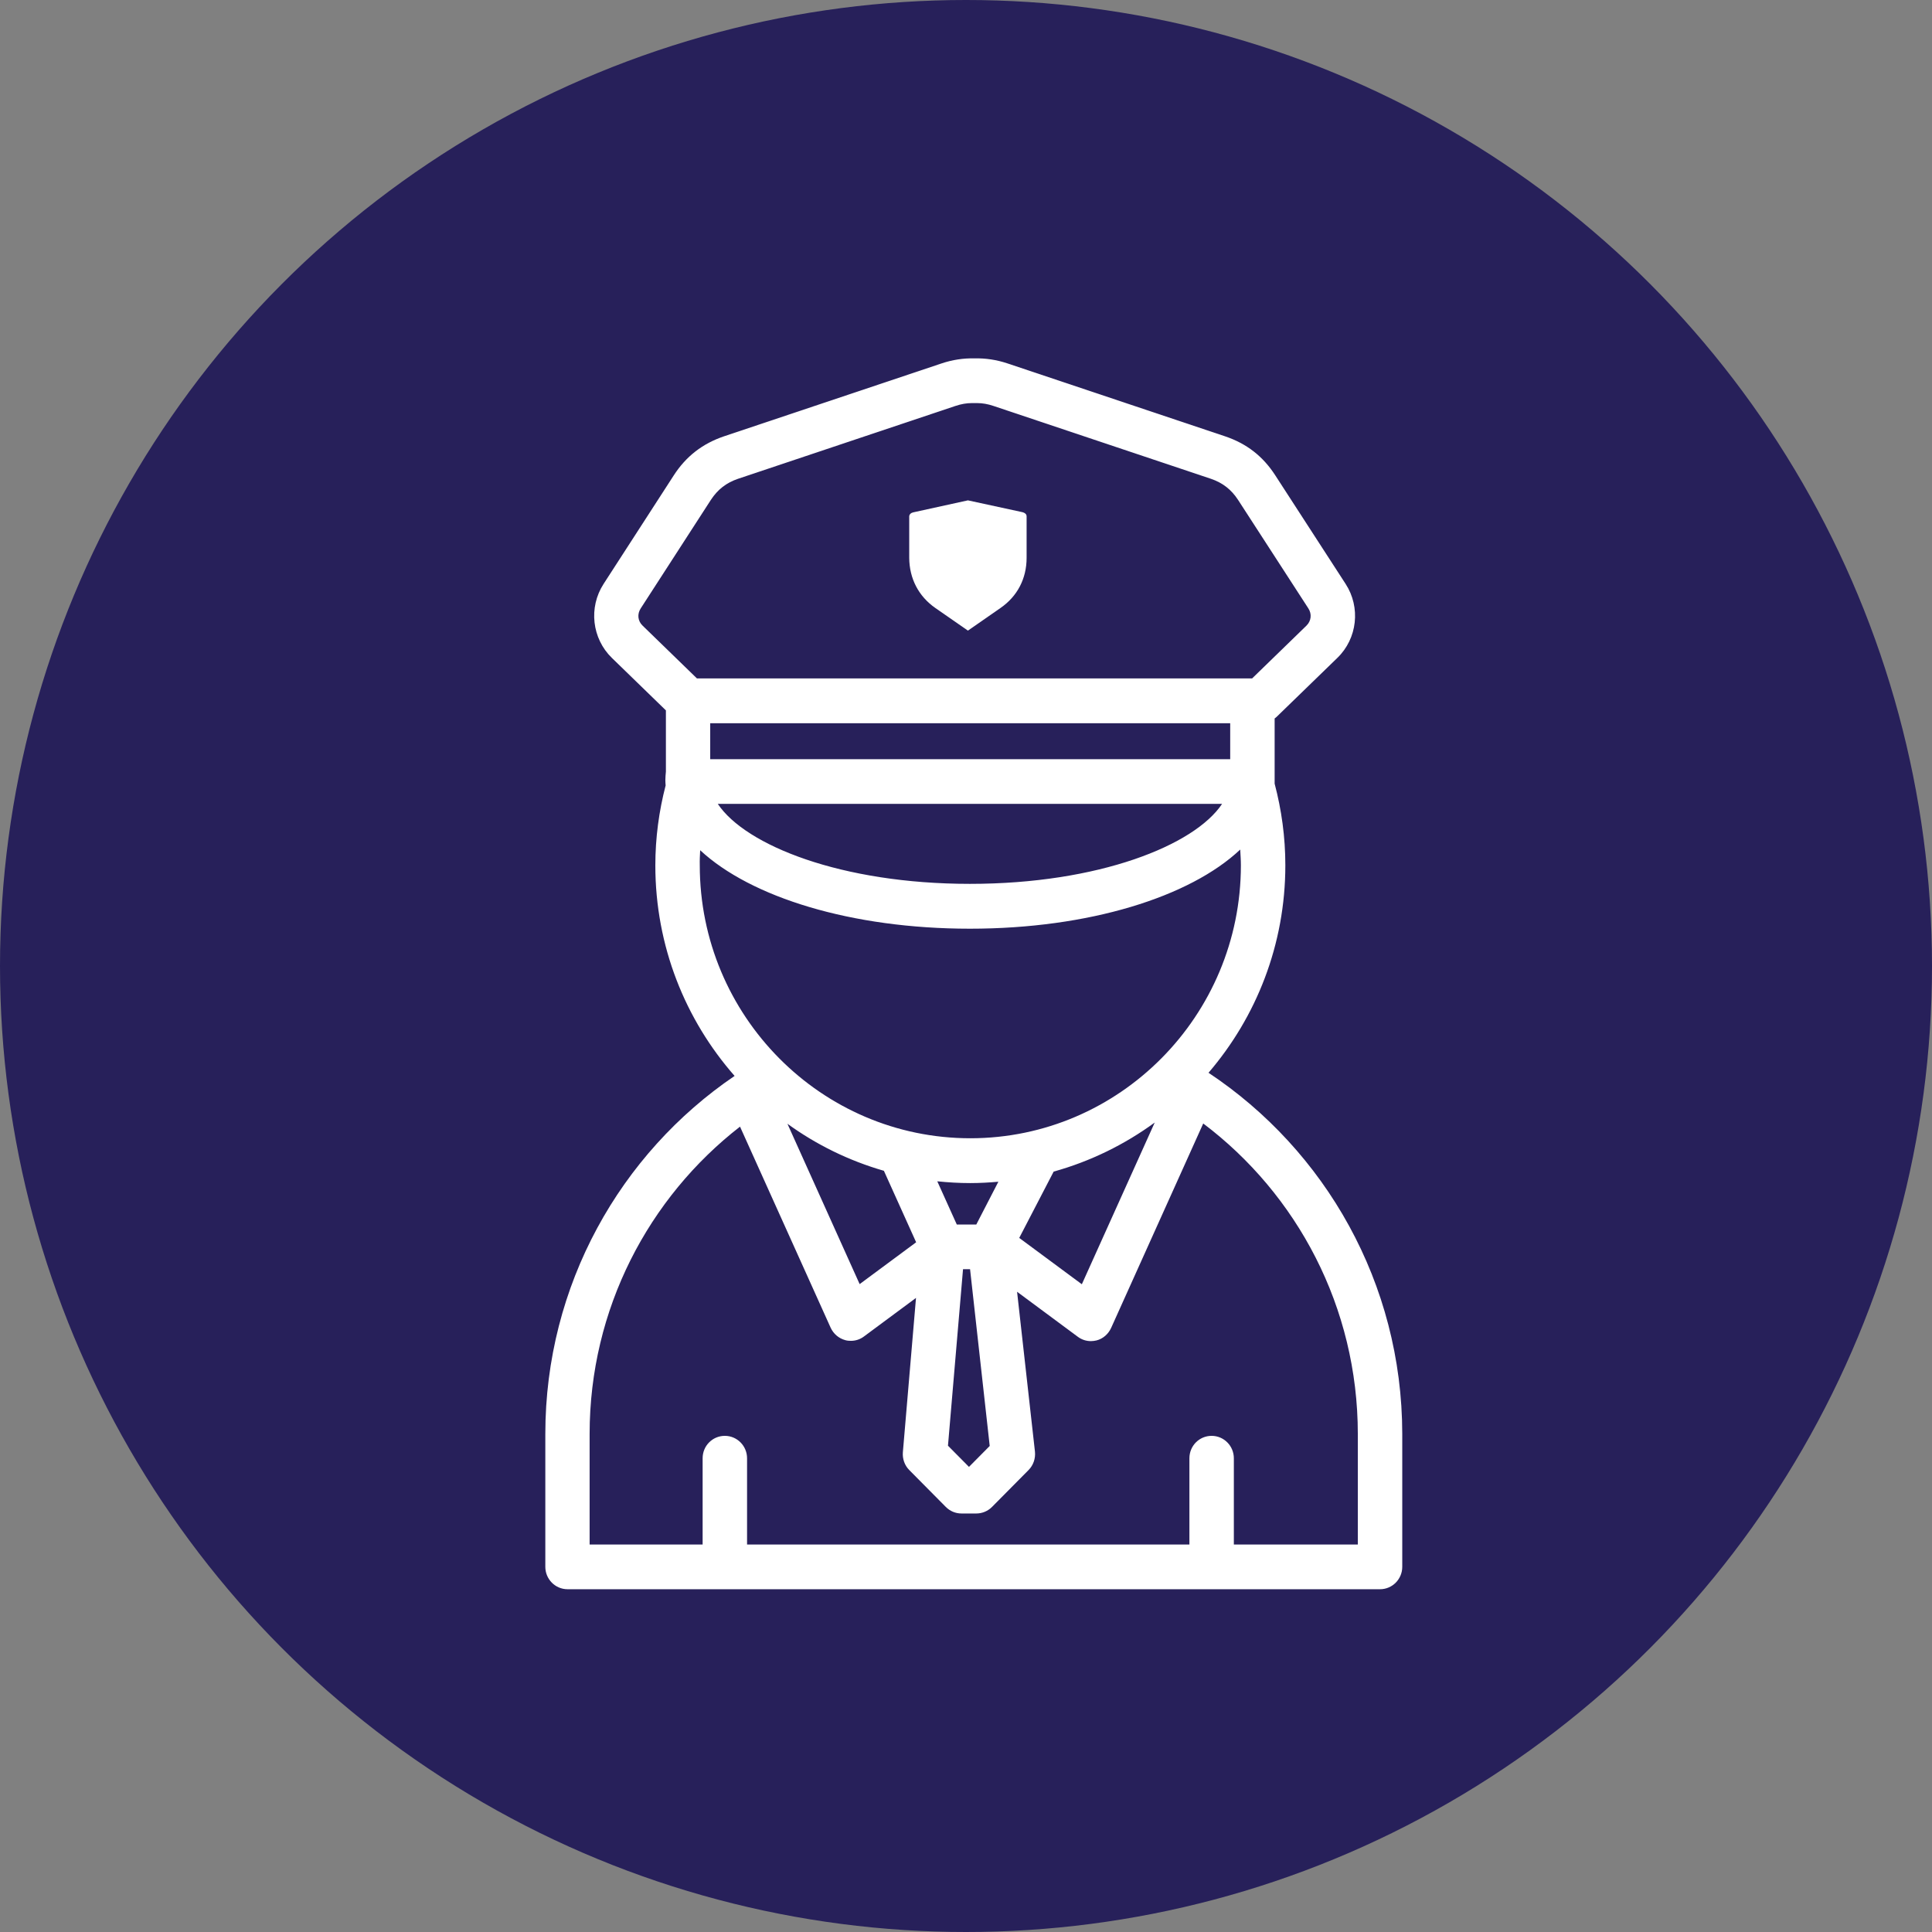 <?xml version="1.0" encoding="UTF-8"?>
<svg width="124px" height="124px" viewBox="0 0 124 124" version="1.1" xmlns="http://www.w3.org/2000/svg" xmlns:xlink="http://www.w3.org/1999/xlink">
    <rect x="0" y="0" width="124" height="124" fill="#808080" stroke="none"/>
    <!-- Generator: Sketch 53.2 (72643) - https://sketchapp.com -->
    <title>Group 2</title>
    <desc>Created with Sketch.</desc>
    <g id="Page-1" stroke="none" stroke-width="1" fill="none" fill-rule="evenodd">
        <g id="Shopping-Centers" transform="translate(-1084, -1735)">
            <g id="Group-2" transform="translate(1084, 1735)">
                <circle id="Oval" fill="#27205A" cx="62" cy="62" r="62"></circle>
                <g id="police" transform="translate(35, 23)" fill="#FFFFFF" fill-rule="nonzero">
                    <path d="M25.029,16.02 L27.119,17.471 L27.128,17.471 L29.217,16.02 C30.297,15.272 30.89,14.136 30.89,12.802 L30.89,10.143 C30.89,9.99 30.766,9.909 30.625,9.873 L27.128,9.115 L27.119,9.115 L23.622,9.882 C23.48,9.909 23.356,10.008 23.356,10.152 L23.356,12.802 C23.365,14.136 23.958,15.272 25.029,16.02 Z" id="Shape"></path>
                    <path d="M42.565,45.853 C45.635,42.273 47.496,37.623 47.496,32.535 C47.496,30.727 47.252,28.973 46.809,27.297 L46.809,23.112 C46.852,23.077 46.896,23.05 46.93,23.015 L50.835,19.225 C52.122,17.979 52.339,15.979 51.365,14.478 L46.852,7.512 C46.061,6.284 45.009,5.468 43.626,5.003 L29.67,0.327 C28.965,0.09 28.252,-0.016 27.548,0.002 C26.843,-0.016 26.13,0.09 25.426,0.327 L11.47,5.003 C10.096,5.468 9.035,6.284 8.243,7.512 L3.739,14.478 C2.765,15.988 2.991,17.979 4.27,19.225 L7.739,22.594 L7.739,26.525 C7.722,26.709 7.704,26.884 7.704,27.069 C7.704,27.183 7.713,27.297 7.722,27.411 C7.296,29.051 7.061,30.771 7.061,32.543 C7.061,37.72 8.983,42.449 12.148,46.055 C4.826,51.03 0,59.47 0,69.033 L0,77.561 C0,78.351 0.635,79 1.426,79 L53.574,79 C54.357,79 55,78.36 55,77.561 L55,69.033 C54.991,59.347 50.043,50.819 42.565,45.853 Z M27.661,55.592 L26.409,55.592 L25.157,52.819 C25.852,52.89 26.557,52.933 27.27,52.933 C27.878,52.933 28.487,52.898 29.078,52.846 L27.661,55.592 Z M28.522,69.805 L27.191,71.148 L25.843,69.788 L26.809,58.461 L27.261,58.461 L28.522,69.805 Z M23.8,56.732 L20.174,59.417 L15.539,49.126 C17.391,50.468 19.478,51.495 21.73,52.144 L23.8,56.732 Z M32.626,52.196 C34.991,51.538 37.183,50.459 39.113,49.047 L34.435,59.426 L30.417,56.452 L32.626,52.196 Z M43.957,23.419 L43.957,25.726 L10.583,25.726 L10.583,23.419 L43.957,23.419 Z M43.435,28.595 C41.67,31.254 35.513,33.728 27.252,33.728 C18.991,33.728 12.843,31.254 11.07,28.595 L43.435,28.595 Z M6.122,16.049 L10.626,9.083 C11.061,8.416 11.617,7.986 12.365,7.731 L26.322,3.055 C26.687,2.932 27.035,2.871 27.374,2.871 L27.487,2.871 C27.522,2.871 27.557,2.871 27.6,2.871 L27.713,2.871 C28.061,2.871 28.4,2.932 28.765,3.055 L42.722,7.731 C43.47,7.986 44.026,8.416 44.461,9.083 L48.974,16.049 C49.209,16.409 49.157,16.856 48.852,17.154 L45.365,20.541 L9.73,20.541 L6.243,17.154 C5.93,16.856 5.887,16.409 6.122,16.049 Z M9.939,31.57 C13.183,34.588 19.643,36.606 27.252,36.606 C34.887,36.606 41.374,34.57 44.6,31.526 C44.617,31.859 44.643,32.192 44.643,32.535 C44.643,42.194 36.852,50.056 27.278,50.056 C17.704,50.056 9.913,42.194 9.913,32.535 C9.904,32.21 9.922,31.885 9.939,31.57 Z M52.148,76.131 L44.191,76.131 L44.191,70.595 C44.191,69.805 43.557,69.156 42.765,69.156 C41.974,69.156 41.339,69.796 41.339,70.595 L41.339,76.131 L12.948,76.131 L12.948,70.595 C12.948,69.805 12.313,69.156 11.522,69.156 C10.73,69.156 10.096,69.796 10.096,70.595 L10.096,76.131 L2.843,76.131 L2.843,69.033 C2.843,61.005 6.635,53.863 12.496,49.31 L18.313,62.216 C18.496,62.611 18.835,62.9 19.252,63.014 C19.374,63.049 19.496,63.058 19.609,63.058 C19.913,63.058 20.209,62.962 20.452,62.777 L23.791,60.303 L22.948,70.209 C22.913,70.63 23.061,71.051 23.357,71.349 L25.704,73.718 C25.974,73.99 26.33,74.139 26.713,74.139 L27.661,74.139 C28.035,74.139 28.4,73.99 28.67,73.718 L31.017,71.349 C31.322,71.042 31.47,70.604 31.426,70.174 L30.278,59.908 L34.174,62.795 C34.417,62.979 34.713,63.076 35.017,63.076 C35.139,63.076 35.261,63.058 35.374,63.032 C35.791,62.927 36.13,62.628 36.313,62.234 L42.226,49.108 C48.243,53.644 52.148,60.891 52.148,69.042 L52.148,76.131 L52.148,76.131 Z" id="Shape"></path>
                </g>
            </g>
        </g>
    </g>
</svg>